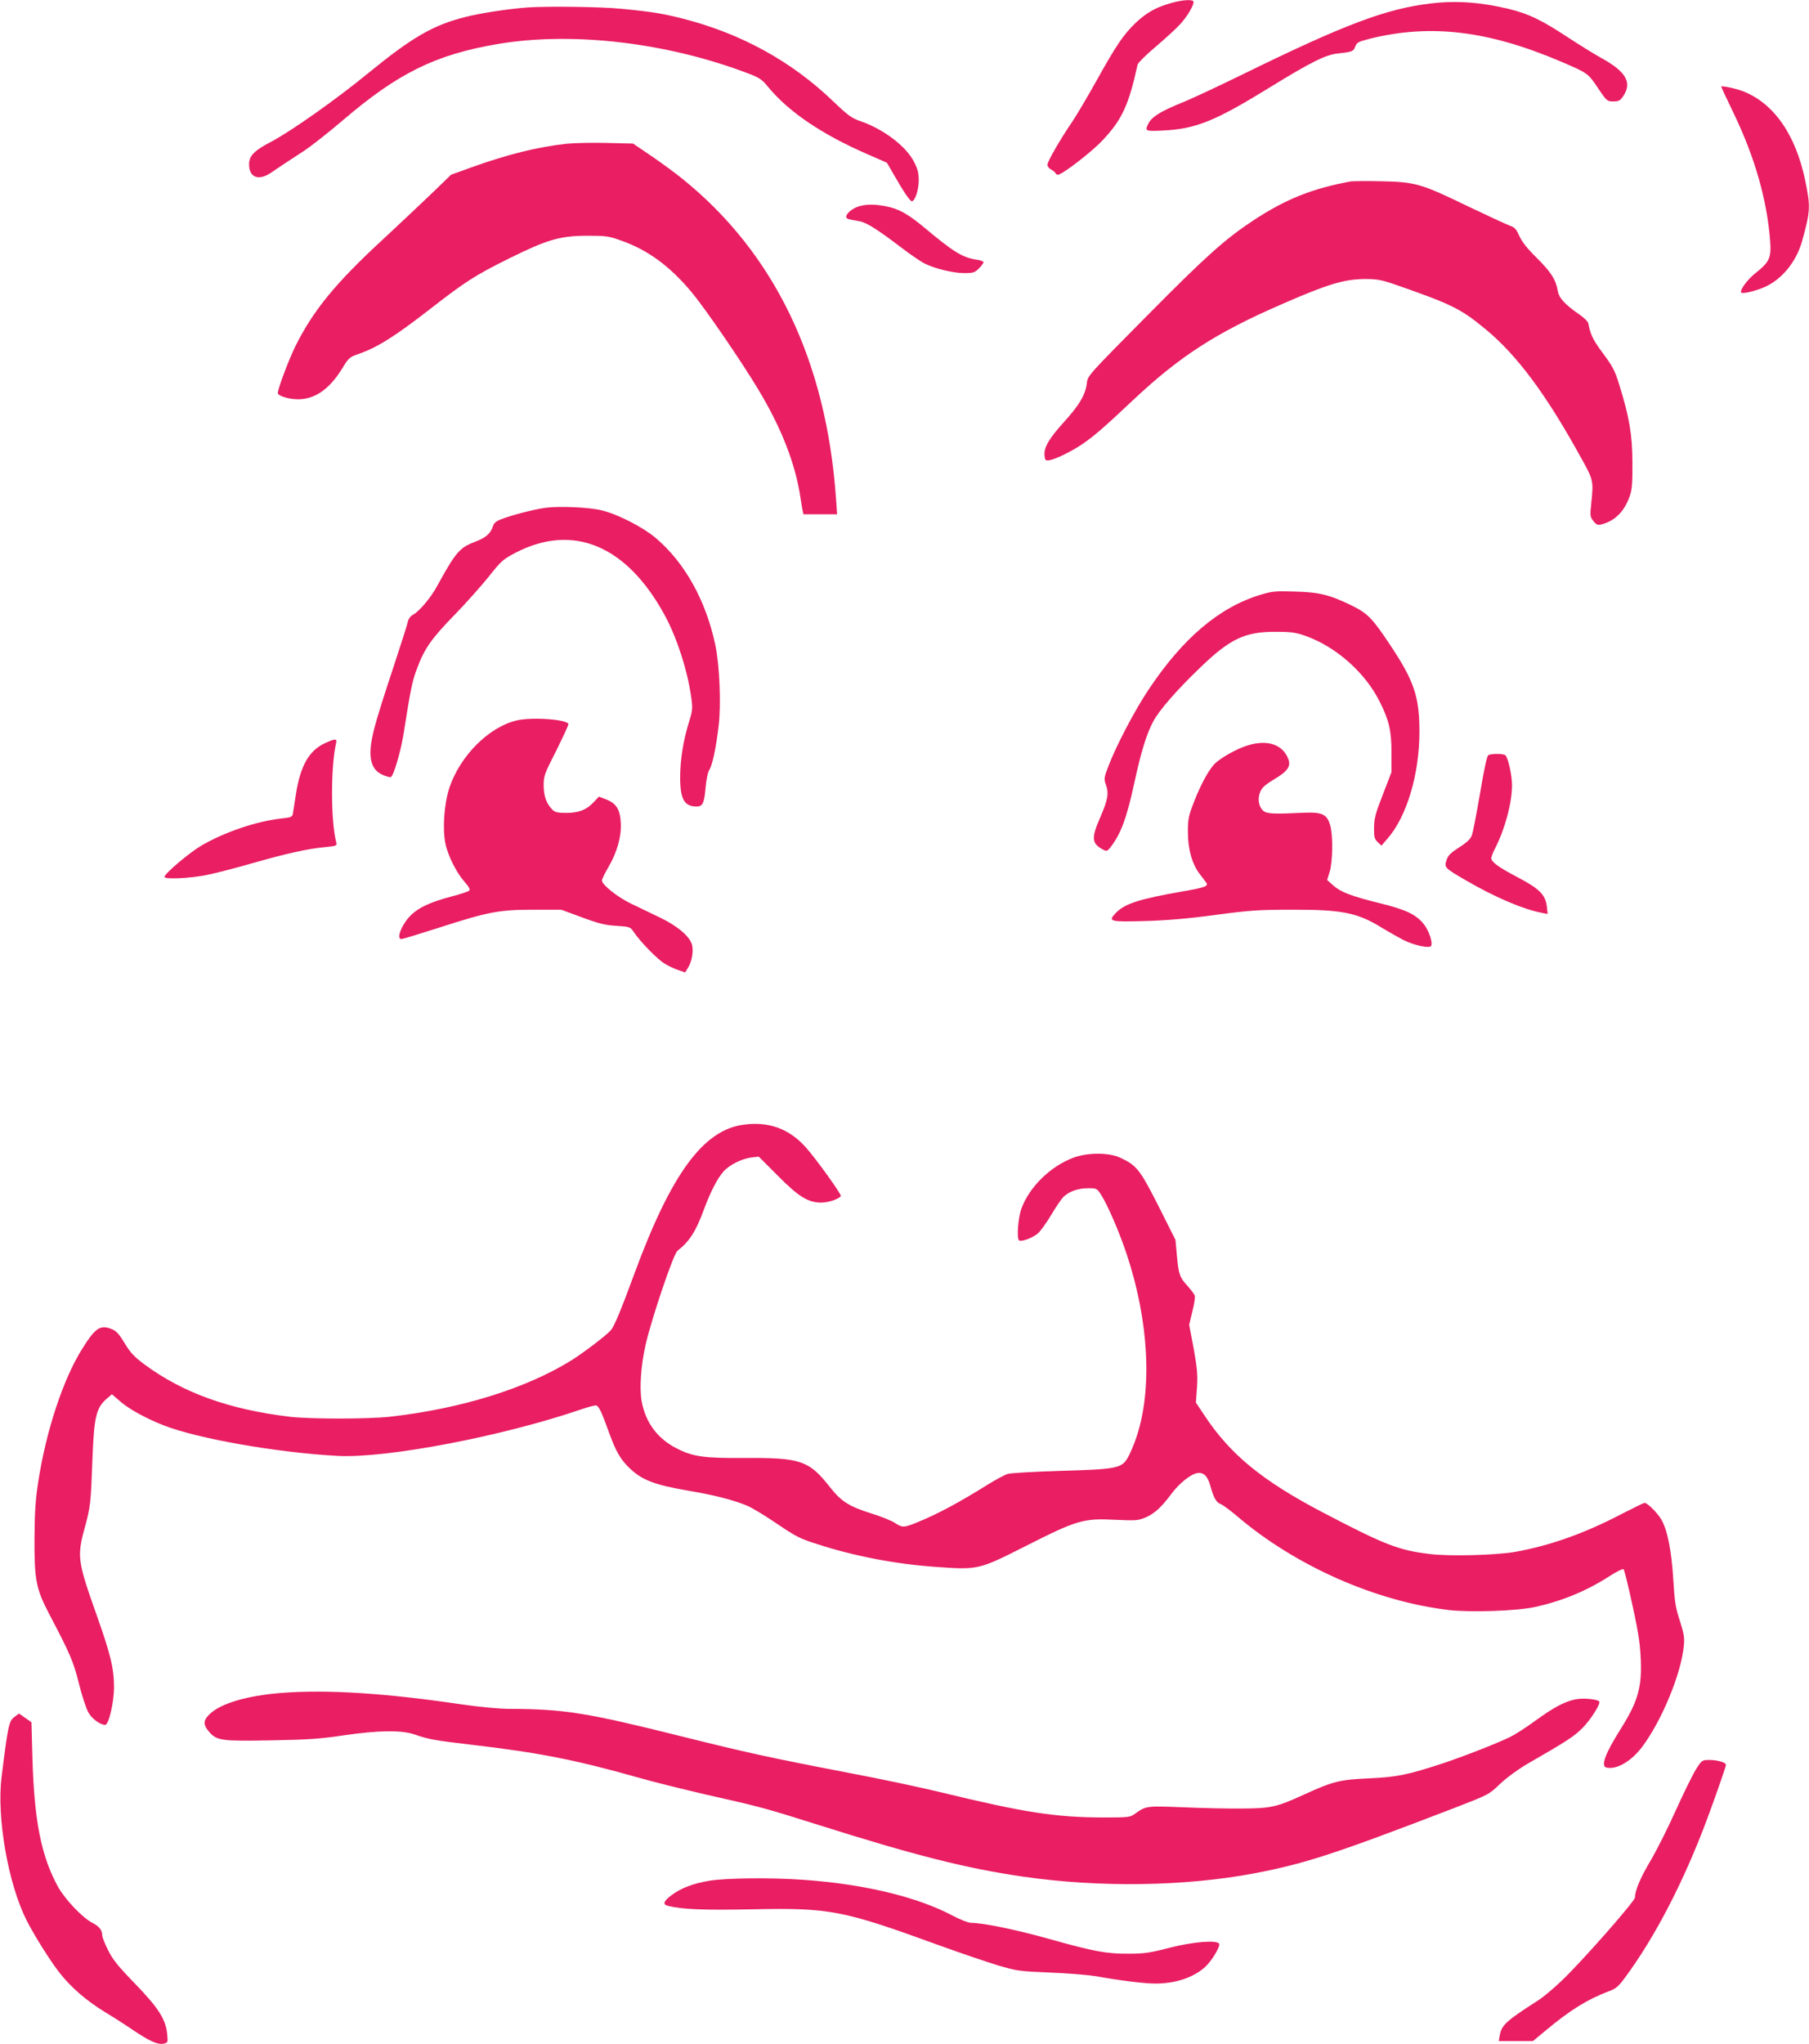 <?xml version="1.0" standalone="no"?>
<!DOCTYPE svg PUBLIC "-//W3C//DTD SVG 20010904//EN"
 "http://www.w3.org/TR/2001/REC-SVG-20010904/DTD/svg10.dtd">
<svg version="1.0" xmlns="http://www.w3.org/2000/svg"
 width="1133pt" height="1280pt" viewBox="0 0 1133 1280"
 preserveAspectRatio="xMidYMid meet">
<g transform="translate(0,1280) scale(0.1,-0.1)"
fill="#e91e63" stroke="none">
<path d="M7335 12781 c-94 -26 -152 -59 -220 -122 -76 -72 -125 -143 -250
-369 -54 -96 -120 -208 -148 -250 -78 -114 -157 -252 -157 -272 0 -9 10 -23
23 -29 12 -7 26 -18 30 -26 7 -11 15 -10 45 8 65 40 196 145 247 200 123 130
165 223 220 475 3 11 54 62 115 113 60 51 130 115 154 142 46 51 89 126 80
141 -8 13 -74 8 -139 -11z"/>
<path d="M8967 12779 c-283 -32 -545 -131 -1197 -451 -146 -71 -314 -150 -375
-174 -123 -50 -180 -85 -201 -125 -26 -51 -23 -52 94 -46 201 10 323 59 662
268 260 160 352 206 428 214 91 10 99 13 110 43 9 26 19 31 93 50 382 94 743
50 1201 -146 165 -71 164 -71 226 -163 55 -82 58 -84 97 -84 33 0 43 5 62 34
56 83 17 152 -133 235 -49 27 -145 87 -214 132 -166 109 -244 147 -370 178
-173 42 -329 53 -483 35z"/>
<path d="M3300 12753 c-119 -9 -295 -36 -384 -59 -203 -51 -333 -126 -611
-353 -200 -164 -481 -362 -604 -427 -109 -57 -141 -89 -141 -143 0 -84 61
-106 141 -50 47 32 79 54 204 135 44 29 152 114 240 189 347 297 582 413 970
479 468 80 1065 10 1574 -185 66 -25 84 -37 119 -80 128 -157 338 -300 626
-425 l121 -53 48 -83 c59 -103 97 -158 108 -158 19 0 42 68 43 125 1 47 -5 73
-27 117 -48 99 -190 208 -337 259 -56 19 -79 36 -170 123 -264 254 -582 428
-950 521 -119 30 -197 43 -380 60 -129 13 -469 17 -590 8z"/>
<path d="M10780 12257 c0 -2 36 -78 79 -168 132 -274 209 -544 228 -801 7
-103 -4 -128 -92 -198 -51 -40 -102 -110 -89 -122 9 -10 97 12 149 36 108 49
196 159 232 287 52 188 53 215 19 380 -60 288 -198 485 -393 559 -49 18 -133
35 -133 27z"/>
<path d="M3550 11900 c-184 -20 -368 -66 -595 -147 l-130 -47 -125 -121 c-69
-66 -206 -195 -305 -287 -295 -272 -435 -444 -546 -668 -41 -84 -109 -264
-109 -291 0 -18 68 -39 128 -39 106 0 199 66 279 199 35 58 45 66 91 82 124
42 232 110 462 289 215 167 279 208 485 310 242 120 321 143 490 144 120 0
137 -2 217 -31 165 -58 303 -159 440 -323 82 -98 308 -427 415 -605 148 -245
236 -472 267 -685 4 -25 9 -57 12 -72 l6 -28 105 0 106 0 -7 98 c-60 861 -385
1538 -964 2004 -46 37 -133 101 -195 143 l-112 76 -165 4 c-91 2 -203 0 -250
-5z"/>
<path d="M8460 11664 c-240 -44 -406 -110 -610 -244 -177 -117 -295 -222 -666
-597 -369 -373 -372 -375 -377 -423 -9 -72 -46 -135 -141 -240 -96 -106 -129
-162 -124 -212 3 -29 6 -33 28 -30 36 4 139 54 207 100 73 50 130 98 322 279
292 274 519 420 926 597 292 128 394 158 525 159 71 0 101 -5 180 -32 363
-126 418 -153 575 -283 193 -159 374 -401 586 -784 91 -163 90 -159 75 -309
-8 -74 -7 -82 14 -108 17 -22 27 -26 48 -21 85 21 145 80 179 177 15 42 18 82
17 212 0 169 -20 285 -80 478 -30 99 -42 121 -115 219 -52 71 -70 108 -81 173
-2 11 -28 37 -58 57 -91 63 -127 103 -134 149 -11 67 -43 117 -132 205 -58 57
-92 100 -108 136 -20 45 -30 55 -62 66 -22 8 -140 63 -264 122 -289 140 -327
151 -540 155 -91 2 -176 1 -190 -1z"/>
<path d="M5380 11508 c-39 -11 -80 -44 -80 -65 0 -13 11 -16 81 -28 43 -6 114
-51 261 -163 59 -45 125 -90 147 -101 62 -32 180 -61 249 -61 57 0 67 3 93 29
16 16 29 34 29 39 0 5 -19 13 -43 16 -88 13 -145 48 -324 198 -107 89 -165
122 -248 137 -70 13 -117 13 -165 -1z"/>
<path d="M3413 9620 c-70 -10 -203 -44 -271 -70 -35 -13 -49 -25 -55 -46 -15
-46 -45 -72 -118 -99 -91 -35 -117 -66 -232 -276 -40 -73 -111 -157 -150 -178
-16 -8 -29 -26 -33 -45 -3 -17 -46 -150 -94 -296 -49 -146 -100 -309 -114
-364 -46 -174 -31 -262 51 -298 24 -10 47 -17 52 -13 17 10 60 158 77 260 46
292 56 342 87 422 45 122 92 188 237 336 69 71 163 177 210 235 78 99 91 110
167 150 361 188 697 48 935 -388 76 -138 144 -348 167 -514 10 -73 9 -84 -14
-158 -35 -112 -55 -235 -55 -345 0 -138 26 -183 104 -183 37 0 47 23 55 117 5
53 14 99 24 113 19 30 42 140 58 275 16 135 6 381 -21 507 -59 279 -192 517
-375 671 -80 67 -236 147 -335 171 -78 20 -271 28 -357 16z"/>
<path d="M7892 9075 c-256 -78 -484 -271 -699 -594 -84 -125 -203 -352 -250
-476 -29 -76 -30 -82 -16 -120 19 -53 11 -95 -37 -205 -56 -128 -53 -162 19
-200 21 -11 26 -10 43 11 68 86 104 183 154 414 41 189 75 299 116 376 36 70
151 201 293 337 189 183 283 227 475 226 98 0 126 -4 188 -26 192 -69 374
-231 464 -413 58 -115 73 -182 73 -315 l0 -125 -54 -140 c-46 -117 -55 -151
-55 -207 -1 -58 2 -71 22 -90 l24 -23 39 45 c120 138 199 402 199 668 0 220
-33 318 -183 543 -111 167 -141 198 -238 246 -141 69 -206 85 -359 89 -121 4
-143 2 -218 -21z"/>
<path d="M3236 8289 c-174 -41 -353 -220 -421 -420 -33 -100 -45 -259 -25
-352 15 -74 69 -182 120 -239 30 -35 37 -48 27 -56 -6 -5 -57 -22 -112 -36
-127 -34 -200 -67 -249 -114 -58 -55 -97 -152 -62 -152 8 0 112 32 231 70 313
101 382 114 595 114 l175 0 130 -48 c105 -39 146 -49 216 -53 85 -6 86 -6 110
-41 40 -60 150 -172 194 -197 22 -14 60 -31 83 -39 l43 -15 19 31 c23 39 34
97 25 139 -12 53 -88 119 -200 173 -55 26 -137 66 -183 88 -85 41 -182 118
-182 145 0 8 18 45 39 81 56 94 84 196 79 280 -4 84 -29 123 -93 147 l-44 17
-34 -36 c-45 -48 -93 -66 -172 -66 -51 0 -69 4 -84 19 -39 39 -55 84 -56 151
0 62 4 73 78 218 42 85 77 160 77 167 0 30 -226 47 -324 24z"/>
<path d="M2034 8146 c-99 -46 -153 -141 -181 -321 -8 -55 -17 -110 -19 -121
-3 -19 -13 -23 -71 -29 -157 -17 -357 -85 -504 -171 -77 -46 -229 -175 -229
-195 0 -16 160 -9 263 12 56 11 187 45 291 75 210 60 344 90 454 100 69 7 73
8 68 29 -35 137 -35 472 -1 623 7 28 -6 28 -71 -2z"/>
<path d="M7809 8131 c-59 -19 -146 -66 -191 -104 -39 -32 -92 -126 -138 -243
-36 -92 -40 -111 -40 -192 0 -108 25 -199 72 -262 18 -24 38 -49 43 -57 15
-21 -7 -30 -140 -53 -286 -50 -373 -79 -429 -139 -48 -51 -34 -54 186 -48 134
4 268 15 438 38 217 29 273 33 485 33 307 1 408 -19 556 -111 41 -25 103 -60
139 -79 66 -33 163 -54 173 -37 13 21 -16 103 -50 142 -49 57 -110 86 -273
126 -181 45 -244 70 -290 111 l-38 34 15 48 c20 61 23 231 4 295 -20 69 -50
83 -166 78 -191 -9 -232 -7 -254 13 -28 26 -36 75 -18 118 11 27 33 46 88 79
84 50 105 81 88 126 -35 93 -133 125 -260 84z"/>
<path d="M9321 8071 c-8 -5 -27 -92 -51 -237 -22 -126 -44 -244 -51 -262 -8
-25 -29 -45 -79 -77 -53 -34 -71 -51 -80 -80 -16 -47 -12 -50 124 -129 179
-104 357 -180 474 -202 l35 -7 -5 47 c-9 74 -46 111 -183 183 -120 63 -165 96
-165 120 0 8 11 36 25 63 62 122 105 285 105 394 0 63 -26 178 -43 188 -16 10
-89 10 -106 -1z"/>
<path d="M4658 5758 c-253 -33 -454 -307 -684 -931 -84 -229 -127 -332 -148
-356 -30 -34 -170 -140 -246 -188 -285 -177 -693 -304 -1140 -354 -137 -15
-497 -15 -625 0 -382 46 -670 150 -912 329 -64 48 -87 73 -122 131 -32 54 -52
77 -77 87 -75 32 -106 12 -190 -123 -119 -189 -226 -515 -275 -834 -17 -111
-22 -192 -23 -354 -1 -256 10 -313 89 -465 135 -257 155 -303 190 -444 19 -77
46 -158 60 -181 22 -38 73 -75 104 -75 22 0 55 141 55 235 0 120 -22 208 -111
459 -116 327 -121 361 -74 534 38 137 40 160 50 437 10 262 23 318 87 375 l35
30 52 -45 c55 -48 159 -105 270 -149 214 -84 709 -171 1092 -192 305 -16 1030
122 1524 291 41 14 82 25 92 25 18 0 35 -34 89 -185 38 -102 64 -148 115 -200
83 -82 157 -111 382 -150 156 -26 284 -59 365 -94 26 -11 100 -55 165 -99 146
-98 156 -103 273 -141 233 -75 487 -124 740 -142 267 -19 268 -19 563 130 322
163 362 175 560 165 133 -6 145 -5 193 15 55 24 99 64 161 148 48 64 118 121
160 129 40 8 67 -18 83 -78 20 -73 38 -106 62 -114 13 -4 61 -39 108 -79 364
-310 866 -532 1324 -586 140 -16 425 -6 541 19 170 38 321 100 464 192 46 30
86 49 90 44 8 -9 70 -279 90 -398 18 -100 24 -238 13 -312 -13 -94 -44 -167
-124 -294 -97 -154 -124 -231 -85 -238 64 -13 155 41 222 130 123 164 245 459
261 633 5 50 1 76 -25 157 -27 82 -33 121 -41 259 -11 180 -37 310 -75 375
-24 41 -87 104 -105 104 -5 0 -73 -34 -152 -74 -222 -116 -438 -193 -653 -232
-120 -22 -418 -30 -543 -14 -195 24 -279 57 -671 262 -375 197 -575 360 -737
605 l-54 81 7 95 c5 79 1 120 -21 244 l-28 148 20 84 c12 45 18 90 15 99 -4
10 -24 36 -45 60 -50 54 -56 72 -67 191 l-9 98 -106 211 c-116 229 -137 256
-242 304 -68 32 -203 32 -289 0 -146 -54 -277 -183 -328 -320 -20 -57 -30
-182 -15 -198 12 -12 84 14 117 42 17 14 55 67 85 117 30 51 65 102 78 114 36
34 92 53 153 53 54 0 55 -1 82 -42 42 -66 117 -241 161 -375 137 -414 160
-839 61 -1138 -17 -52 -44 -114 -59 -138 -38 -61 -74 -67 -425 -77 -159 -5
-305 -13 -324 -19 -19 -6 -73 -35 -120 -64 -184 -115 -320 -188 -451 -241 -78
-32 -90 -32 -136 -1 -20 13 -86 40 -148 59 -139 44 -187 75 -256 162 -133 170
-185 187 -537 185 -252 -2 -323 8 -423 59 -121 61 -196 161 -221 295 -15 81
-5 226 25 357 39 168 174 567 199 586 76 60 115 120 167 262 39 105 83 192
121 234 36 42 117 82 178 89 l43 5 117 -117 c131 -133 192 -171 274 -171 46 0
111 22 123 41 6 10 -154 232 -220 306 -104 116 -231 162 -388 141z"/>
<path d="M1764 2200 c-217 -17 -382 -66 -451 -133 -41 -39 -42 -67 -2 -112 47
-54 77 -58 389 -52 226 4 306 9 450 31 221 32 363 34 446 6 89 -31 123 -37
360 -65 413 -48 648 -94 1034 -203 96 -28 288 -75 425 -107 351 -79 373 -85
709 -191 601 -190 924 -272 1281 -324 481 -70 1018 -62 1455 21 317 61 501
121 1250 409 214 83 215 83 285 150 41 39 111 90 170 125 252 145 293 172 346
225 52 52 117 155 105 167 -14 14 -101 22 -146 13 -68 -13 -137 -49 -255 -135
-55 -40 -124 -85 -153 -99 -78 -39 -280 -118 -422 -166 -222 -73 -290 -87
-465 -95 -183 -8 -227 -19 -404 -100 -177 -81 -210 -88 -396 -89 -88 -1 -254
3 -370 8 -223 9 -229 8 -294 -39 -33 -24 -39 -25 -200 -25 -302 1 -492 30
-1024 159 -115 28 -373 83 -575 121 -499 96 -639 127 -1052 230 -580 145 -727
169 -1065 170 -68 0 -186 11 -310 29 -473 70 -840 93 -1121 71z"/>
<path d="M86 2046 c-30 -25 -37 -57 -76 -372 -32 -252 41 -669 156 -897 49
-97 153 -262 209 -332 71 -90 166 -172 280 -242 50 -30 128 -80 175 -112 107
-72 160 -96 196 -87 26 7 26 9 21 60 -9 93 -55 164 -201 315 -106 109 -140
151 -169 210 -20 40 -37 82 -37 93 0 33 -19 57 -63 79 -61 32 -168 144 -213
224 -105 190 -150 412 -161 811 l-6 220 -38 27 c-20 15 -39 27 -41 27 -1 -1
-16 -11 -32 -24z"/>
<path d="M10623 1723 c-20 -32 -77 -147 -127 -258 -49 -110 -121 -252 -158
-315 -64 -107 -98 -188 -98 -231 0 -23 -337 -406 -460 -522 -51 -49 -118 -105
-149 -124 -198 -127 -227 -153 -238 -219 l-6 -34 107 0 107 0 82 68 c151 126
259 193 391 243 47 17 62 30 104 87 188 254 367 600 512 987 54 145 120 334
120 345 0 14 -53 30 -101 30 -49 0 -49 0 -86 -57z"/>
<path d="M4444 1024 c-103 -17 -176 -45 -236 -89 -52 -38 -60 -60 -25 -68 89
-23 226 -28 532 -22 482 10 561 -5 1160 -223 138 -50 306 -107 375 -128 119
-35 135 -37 325 -45 110 -4 241 -15 290 -23 147 -27 305 -46 370 -46 127 0
238 37 312 103 43 39 98 131 88 147 -15 24 -168 11 -310 -26 -120 -31 -157
-37 -255 -37 -140 -1 -216 13 -501 93 -199 56 -411 100 -485 100 -18 0 -68 19
-117 45 -222 118 -555 198 -939 225 -199 14 -485 11 -584 -6z"/>
</g>
</svg>
